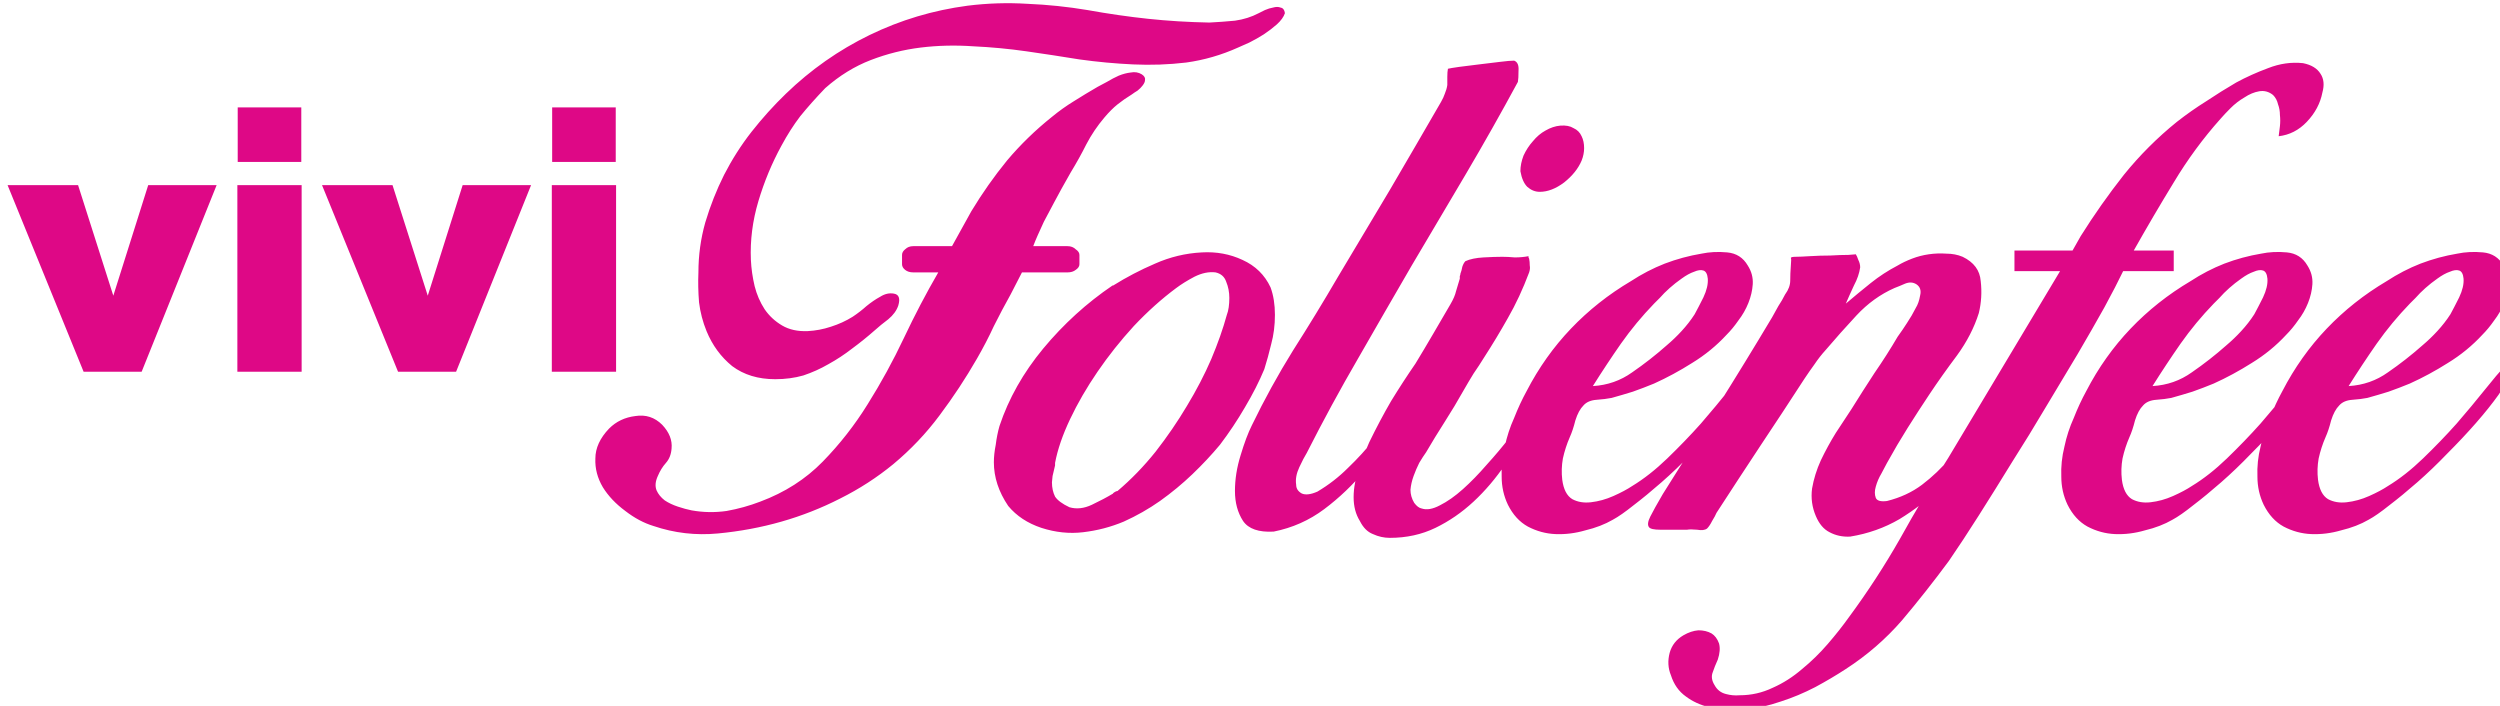 <?xml version="1.0" encoding="UTF-8" standalone="no"?>
<!-- Created with Inkscape (http://www.inkscape.org/) -->

<svg
   width="206.335mm"
   height="58.259mm"
   viewBox="0 0 206.335 58.259"
   version="1.1"
   id="svg1"
   xmlns:inkscape="http://www.inkscape.org/namespaces/inkscape"
   xmlns:sodipodi="http://sodipodi.sourceforge.net/DTD/sodipodi-0.dtd"
   xmlns="http://www.w3.org/2000/svg"
   xmlns:svg="http://www.w3.org/2000/svg">
  <sodipodi:namedview
     id="namedview1"
     pagecolor="#505050"
     bordercolor="#eeeeee"
     borderopacity="1"
     inkscape:showpageshadow="0"
     inkscape:pageopacity="0"
     inkscape:pagecheckerboard="0"
     inkscape:deskcolor="#505050"
     inkscape:document-units="mm" />
  <defs
     id="defs1" />
  <g
     inkscape:label="Ebene 1"
     inkscape:groupmode="layer"
     id="layer1"
     transform="translate(-1.852,-119.327)">
    <g
       id="g3"
       transform="matrix(0.265,0,0,0.265,-395.365,-47.614)"
       style="fill:#de0886;fill-opacity:1">
      <path
         d="m 1817.221,714.803 -3.502,6.809 q -2.723,4.863 -5.252,9.921 -2.334,5.058 -5.252,10.116 -5.252,9.143 -11.672,17.702 -6.225,8.365 -14.395,15.174 -7.587,6.225 -16.535,10.699 -8.754,4.474 -18.286,7.198 -9.532,2.723 -19.842,3.696 -10.31,0.973 -20.037,-2.334 -4.474,-1.362 -8.754,-4.669 -4.474,-3.307 -7.003,-7.392 -2.529,-4.28 -2.334,-8.948 0,-4.863 4.28,-9.338 3.307,-3.307 8.17,-3.891 4.863,-0.778 8.365,2.723 3.307,3.502 2.918,7.392 -0.195,2.723 -1.751,4.474 -1.556,1.751 -2.529,4.085 -1.167,2.529 -0.389,4.474 0.778,1.751 2.529,3.113 1.751,1.167 4.085,1.945 2.334,0.778 4.28,1.167 5.447,0.973 10.894,0.195 5.447,-0.973 10.505,-2.918 11.477,-4.28 19.453,-12.45 7.976,-8.17 14.006,-17.897 6.225,-9.921 11.283,-20.62 5.058,-10.699 10.699,-20.426 h -7.781 q -1.556,0 -2.529,-0.778 -0.973,-0.778 -0.973,-1.751 v -2.918 q 0,-0.973 0.973,-1.751 0.973,-0.973 2.529,-0.973 h 12.061 l 6.03,-10.894 q 5.058,-8.365 11.088,-15.757 6.225,-7.392 14.006,-13.617 3.307,-2.723 6.809,-4.863 3.696,-2.334 7.392,-4.474 1.167,-0.584 2.918,-1.556 1.945,-1.167 3.696,-1.945 1.945,-0.778 3.696,-0.973 1.945,-0.389 3.502,0.584 1.167,0.778 0.973,1.751 0,0.778 -0.778,1.751 -0.584,0.778 -1.556,1.556 -0.973,0.584 -1.751,1.167 -2.529,1.556 -4.474,3.113 -1.945,1.556 -4.085,4.085 -3.307,3.891 -5.641,8.365 -2.14,4.28 -4.863,8.754 -3.112,5.447 -5.058,9.143 -1.945,3.696 -3.307,6.225 -1.167,2.529 -1.945,4.28 -0.778,1.751 -1.362,3.307 h 10.699 q 1.556,0 2.529,0.973 1.167,0.778 1.167,1.751 v 2.918 q 0,0.973 -1.167,1.751 -0.973,0.778 -2.529,0.778 z m -76.84,33.265 q -7.976,0 -13.423,-4.085 -5.252,-4.28 -7.976,-10.894 -1.751,-4.28 -2.334,-8.948 -0.389,-4.863 -0.195,-9.338 0,-7.976 2.14,-15.563 2.334,-7.781 5.836,-14.784 3.696,-7.198 8.559,-13.423 5.058,-6.42 10.699,-11.866 11.672,-11.283 26.067,-18.286 14.395,-7.003 30.541,-9.143 9.338,-1.167 18.675,-0.584 9.338,0.389 18.675,1.945 9.727,1.751 18.87,2.723 9.143,0.973 19.064,1.167 3.891,-0.195 7.976,-0.584 4.085,-0.584 7.392,-2.334 0.778,-0.389 1.945,-0.973 1.362,-0.584 2.529,-0.778 1.362,-0.389 2.334,0 1.167,0.195 1.362,1.751 -0.584,1.751 -2.529,3.502 -1.751,1.556 -4.085,3.113 -2.14,1.362 -4.474,2.529 -2.14,0.973 -3.502,1.556 -7.781,3.502 -16.146,4.669 -8.17,0.973 -16.535,0.584 -8.365,-0.389 -16.73,-1.556 -8.365,-1.362 -16.535,-2.529 -8.17,-1.167 -16.535,-1.556 -8.365,-0.584 -16.341,0.389 -7.976,0.973 -15.562,3.891 -7.587,2.918 -14.201,8.754 -4.474,4.669 -7.781,8.754 -3.112,4.085 -5.836,9.143 -4.474,8.17 -7.198,17.313 -2.723,9.143 -2.334,18.286 0.195,4.085 1.167,8.17 0.973,3.891 3.112,7.198 2.14,3.113 5.447,5.058 3.307,1.945 7.976,1.751 3.696,-0.195 7.198,-1.362 3.696,-1.167 6.809,-3.113 2.334,-1.556 4.28,-3.307 2.14,-1.751 4.28,-2.918 2.14,-1.362 4.28,-0.973 2.334,0.389 1.362,3.696 -0.778,2.334 -3.112,4.28 -2.334,1.751 -4.28,3.502 -3.307,2.918 -7.003,5.641 -3.502,2.723 -7.392,4.863 -3.696,2.14 -7.781,3.502 -4.085,1.167 -8.754,1.167 z m 105.242,-29.18 q 6.225,-3.891 13.034,-6.809 7.003,-3.113 14.59,-3.502 6.809,-0.389 12.645,2.334 6.03,2.723 8.754,8.559 1.362,3.696 1.362,8.559 0,4.863 -1.167,9.143 -0.973,4.085 -2.14,7.781 -2.334,5.641 -6.03,11.866 -3.502,6.03 -7.781,11.672 -3.891,4.669 -8.559,9.143 -4.669,4.474 -10.116,8.365 -5.252,3.696 -11.283,6.42 -6.03,2.529 -12.645,3.307 -6.42,0.778 -13.034,-1.362 -6.42,-2.14 -10.31,-6.809 -4.474,-6.614 -4.474,-13.617 0,-2.529 0.584,-5.447 0.389,-3.113 1.167,-5.836 4.28,-12.839 13.617,-24.122 9.532,-11.477 21.593,-19.648 z m -18.091,56.025 q -0.389,1.751 -0.778,3.307 -0.195,1.556 -0.195,1.945 0,2.529 0.973,4.474 1.167,1.751 4.474,3.307 3.307,0.973 7.003,-0.778 3.696,-1.751 6.614,-3.502 -0.195,0 0.389,-0.389 0.584,-0.389 0.973,-0.389 6.42,-5.447 11.867,-12.256 5.447,-7.003 9.727,-14.201 4.474,-7.392 7.587,-14.59 3.112,-7.392 4.863,-13.812 0.389,-0.973 0.584,-2.334 0.195,-1.362 0.195,-2.918 0,-2.723 -0.973,-5.058 -0.778,-2.334 -3.307,-2.918 -3.112,-0.389 -6.614,1.362 -3.307,1.751 -5.641,3.502 -6.809,5.058 -13.228,11.866 -6.225,6.809 -11.283,14.201 -5.058,7.392 -8.559,14.784 -3.502,7.392 -4.669,13.617 z m 144.148,-119.443 q -7.781,14.395 -16.146,28.596 -8.365,14.201 -16.924,28.596 -8.365,14.395 -16.73,28.985 -8.365,14.395 -15.952,29.374 -0.973,1.556 -2.334,4.474 -1.362,2.918 -0.973,5.447 0,1.751 1.751,2.723 1.751,0.778 4.863,-0.584 5.252,-3.113 9.532,-7.392 4.474,-4.28 8.17,-8.948 3.891,-4.863 7.198,-10.116 3.307,-5.252 6.42,-10.31 0.389,-0.973 1.751,-3.113 1.556,-2.14 2.918,-2.14 0.973,0 1.167,0.973 0.195,0.778 0,1.945 -0.195,0.973 -0.778,1.945 -0.389,0.973 -0.584,1.362 -5.058,6.614 -10.116,14.395 -4.863,7.587 -10.699,14.59 -5.836,7.003 -12.839,12.256 -7.003,5.252 -15.757,7.003 -7.003,0.389 -9.532,-3.307 -2.529,-3.891 -2.529,-9.338 0,-5.447 1.751,-11.088 1.751,-5.836 3.502,-9.338 5.836,-12.061 12.839,-23.344 7.198,-11.283 14.006,-22.955 8.17,-13.617 16.146,-27.04 7.976,-13.617 15.952,-27.429 0.778,-1.362 1.167,-2.529 0.584,-1.362 0.778,-2.723 0,-0.973 0,-2.529 0,-1.556 0.195,-2.529 0.778,-0.195 3.502,-0.584 2.918,-0.389 6.225,-0.778 3.502,-0.389 6.42,-0.778 3.112,-0.389 4.474,-0.389 1.556,0.584 1.362,3.113 0,2.529 -0.195,3.502 z m 3.502,59.332 q -2.918,7.781 -6.614,14.201 -3.502,6.225 -7.392,12.256 -1.556,2.529 -3.307,5.058 -1.556,2.529 -3.113,5.252 -2.723,4.863 -5.836,9.727 -3.112,4.863 -5.836,9.532 -0.973,1.362 -2.14,3.307 -0.973,1.945 -1.751,4.085 -0.778,2.14 -0.973,4.28 0,2.14 1.167,4.085 1.167,1.556 2.334,1.751 2.334,0.778 5.641,-0.973 3.502,-1.751 7.198,-5.058 3.696,-3.307 7.392,-7.587 3.891,-4.28 7.198,-8.559 3.307,-4.28 5.641,-8.17 2.529,-3.891 3.696,-6.42 h -0.195 l 0.778,-1.362 q 0.973,-1.362 1.945,-2.723 0.973,-1.362 1.362,0.389 0.195,0.389 0,1.362 0,0.973 -0.584,2.14 v -0.195 q -1.556,2.14 -2.918,4.863 -1.362,2.529 -2.723,4.863 -3.891,7.003 -8.365,13.617 -4.474,6.614 -9.921,11.672 -5.447,5.058 -11.867,8.17 -6.42,3.113 -14.201,3.113 -2.724,0 -5.252,-1.167 -2.529,-0.973 -4.085,-4.085 -1.945,-3.113 -1.945,-7.392 0,-4.474 1.751,-8.948 1.556,-4.669 3.112,-8.17 3.307,-6.809 6.809,-12.839 3.696,-6.03 7.587,-11.672 2.723,-4.474 5.447,-9.143 2.723,-4.669 5.447,-9.338 1.362,-2.334 1.751,-4.085 0.584,-1.945 1.167,-3.891 0,-0.389 0,-0.778 0.195,-0.389 0.195,-0.778 0.389,-0.973 0.584,-2.14 0.389,-1.167 0.973,-1.751 2.14,-0.973 5.641,-1.167 3.502,-0.195 5.836,-0.195 1.751,0 3.891,0.195 2.334,0 4.28,-0.389 0,0.389 0,0.389 0,0 0.195,0.389 0.195,0.973 0.195,2.14 0.195,0.973 -0.195,2.14 z m -2.723,-31.514 q 0,-2.334 0.973,-4.863 1.167,-2.529 2.918,-4.474 1.751,-2.14 3.891,-3.307 2.334,-1.362 4.669,-1.556 2.529,-0.195 4.085,0.778 1.751,0.778 2.529,2.529 0.778,1.556 0.778,3.696 0,1.945 -0.778,3.891 -1.556,3.696 -5.447,6.809 -3.891,2.918 -7.587,2.918 -2.14,0 -3.891,-1.556 -1.556,-1.556 -2.14,-4.863 z m 13.033,96.099 q 0.584,4.474 3.112,6.03 2.529,1.362 5.836,0.973 3.502,-0.389 7.003,-1.945 3.502,-1.556 5.836,-3.113 5.447,-3.307 10.894,-8.559 5.641,-5.447 10.505,-10.894 4.863,-5.641 8.754,-10.505 3.891,-4.863 6.225,-7.392 1.362,-1.556 1.751,-0.584 0.584,0.778 0.195,2.334 -0.973,2.918 -3.891,7.198 -2.918,4.085 -7.003,8.754 -4.085,4.669 -8.948,9.532 -4.669,4.863 -9.338,8.948 -4.669,4.085 -8.754,7.198 -3.891,3.113 -6.42,4.474 -3.696,2.14 -8.559,3.307 -4.669,1.362 -9.338,1.167 -4.474,-0.195 -8.559,-2.334 -3.891,-2.14 -6.225,-6.809 -1.945,-4.085 -1.945,-8.754 -0.195,-4.669 0.973,-9.338 0.973,-4.669 2.918,-8.948 1.751,-4.474 3.891,-8.365 5.641,-10.894 13.812,-19.453 8.17,-8.559 18.675,-14.784 5.058,-3.307 10.505,-5.447 5.641,-2.14 11.477,-3.113 3.696,-0.778 7.976,-0.389 4.28,0.389 6.42,4.085 1.751,2.723 1.556,5.836 -0.195,2.918 -1.362,5.836 -1.167,2.918 -3.112,5.447 -1.751,2.529 -3.696,4.474 -4.669,5.058 -10.699,8.754 -5.836,3.696 -11.867,6.42 -3.307,1.362 -6.614,2.529 -3.112,0.973 -6.614,1.945 -1.945,0.389 -4.669,0.584 -2.724,0.195 -4.085,1.751 -1.556,1.556 -2.529,4.669 -0.778,3.113 -1.751,5.252 -1.362,3.113 -2.14,6.614 -0.584,3.307 -0.195,6.614 z m 9.532,-29.18 q 6.809,-0.389 12.255,-4.28 5.641,-3.891 10.699,-8.365 2.529,-2.14 4.669,-4.474 2.334,-2.529 4.085,-5.252 1.167,-2.14 2.723,-5.252 1.556,-3.307 1.362,-5.836 -0.195,-2.14 -1.362,-2.529 -1.167,-0.389 -2.918,0.389 -1.751,0.584 -3.891,2.14 -1.945,1.362 -3.696,2.918 -1.751,1.556 -3.112,3.113 -1.362,1.362 -1.751,1.751 -5.641,5.836 -10.31,12.45 -4.474,6.42 -8.754,13.228 z m 59.916,-28.596 q 1.556,-2.14 1.556,-4.28 0,-2.14 0.195,-4.669 0.195,-2.14 0,-2.334 0,-0.389 1.556,-0.389 1.362,0 4.474,-0.195 3.112,-0.195 6.225,-0.195 3.307,-0.195 5.641,-0.195 2.529,-0.195 2.334,-0.195 0.389,0.584 0.778,1.751 0.584,1.167 0.584,2.334 -0.389,2.723 -1.945,5.641 -1.362,2.918 -2.529,5.641 3.891,-3.307 7.781,-6.42 3.891,-3.113 8.365,-5.447 1.945,-1.167 4.474,-2.14 2.529,-0.973 5.252,-1.362 2.724,-0.389 5.447,-0.195 2.724,0 5.058,0.973 5.252,2.529 5.641,7.587 0.584,5.058 -0.584,9.921 -2.14,6.809 -6.809,13.228 -4.669,6.225 -8.559,12.061 -3.502,5.252 -6.809,10.505 -3.307,5.252 -6.42,10.894 -0.584,1.167 -1.751,3.307 -1.167,1.945 -1.751,4.085 -0.584,1.945 0,3.502 0.584,1.362 3.502,0.973 6.225,-1.556 10.894,-5.058 4.863,-3.696 8.754,-8.365 3.891,-4.669 7.198,-9.921 3.502,-5.252 7.003,-9.921 0.389,-0.584 1.167,-2.14 0.778,-1.556 1.751,-2.723 1.167,-1.167 2.14,-1.556 1.167,-0.389 2.334,1.167 0.584,0.973 0.195,2.14 -0.195,1.167 -0.973,2.529 -0.778,1.167 -1.556,2.334 -0.778,0.973 -1.362,1.556 -4.669,6.42 -9.921,13.228 -5.058,6.614 -10.894,12.45 -5.836,5.641 -12.839,9.921 -7.003,4.085 -15.368,5.447 -3.502,0.195 -6.42,-1.362 -2.723,-1.362 -4.28,-5.058 -1.751,-4.085 -1.167,-8.559 0.778,-4.474 2.724,-8.754 2.14,-4.474 4.669,-8.559 2.724,-4.085 4.863,-7.392 3.502,-5.641 7.198,-11.283 3.891,-5.641 7.198,-11.283 1.556,-2.14 2.918,-4.28 1.556,-2.334 2.723,-4.669 0.973,-1.556 1.362,-3.891 0.584,-2.334 -1.167,-3.502 -1.556,-0.973 -3.502,-0.195 -1.751,0.778 -3.307,1.362 -6.614,2.918 -11.866,8.559 -5.058,5.447 -9.532,10.699 -1.945,2.14 -3.502,4.474 -1.556,2.14 -3.113,4.474 -6.809,10.505 -13.812,21.009 -6.809,10.31 -13.617,20.815 -0.389,0.973 -1.362,2.529 -0.778,1.556 -1.556,2.334 -0.973,0.778 -3.112,0.389 -2.14,-0.195 -3.112,0 -5.641,0 -8.365,0 -2.918,0 -3.502,-0.778 -0.778,-0.973 0.389,-3.307 1.167,-2.334 3.891,-7.003 8.754,-13.812 17.119,-27.429 8.559,-13.617 16.924,-27.624 0.973,-1.751 1.945,-3.502 1.167,-1.751 2.14,-3.696 z m 71.393,-13.617 h 18.091 l 2.529,-4.474 q 6.225,-9.921 13.423,-19.064 7.392,-9.143 16.535,-16.535 4.474,-3.502 9.143,-6.42 4.669,-3.113 9.338,-5.836 4.669,-2.529 9.921,-4.474 5.447,-2.14 10.894,-1.556 3.891,0.778 5.447,3.307 1.556,2.334 0.584,5.836 -0.973,5.058 -4.863,9.143 -3.696,3.891 -8.754,4.474 0.195,-1.362 0.389,-3.113 0.195,-1.751 0,-3.502 0,-1.751 -0.584,-3.307 -0.389,-1.751 -1.556,-2.918 -1.945,-1.556 -4.28,-1.167 -2.334,0.389 -4.669,1.945 -2.334,1.362 -4.28,3.307 -1.945,1.945 -3.113,3.307 -8.17,9.143 -14.59,19.842 -6.42,10.505 -12.45,21.204 h 12.45 v 6.42 h -15.757 q -2.14,4.474 -5.836,11.283 -3.696,6.614 -8.365,14.59 -4.669,7.781 -9.921,16.535 -5.058,8.559 -10.505,17.119 -5.252,8.559 -10.31,16.535 -5.058,7.976 -9.338,14.201 -7.198,9.727 -14.59,18.481 -7.587,8.754 -17.508,15.173 -4.474,2.918 -9.532,5.641 -5.252,2.723 -10.699,4.474 -5.641,1.945 -11.283,2.529 -5.641,0.584 -11.088,-0.778 -4.085,-0.973 -7.198,-3.307 -3.307,-2.334 -4.669,-6.614 -1.362,-3.307 -0.389,-7.003 0.973,-3.502 4.28,-5.447 2.334,-1.362 4.669,-1.556 2.334,0 4.085,0.973 1.556,0.973 2.334,3.113 0.584,2.14 -0.389,5.058 -0.973,2.14 -1.556,3.891 -0.778,1.945 0.584,4.085 1.167,2.14 3.502,2.723 2.14,0.584 4.28,0.389 5.447,0 10.31,-2.334 4.863,-2.14 9.143,-5.836 4.28,-3.502 7.976,-7.781 3.696,-4.28 6.614,-8.365 8.754,-11.866 15.952,-24.511 7.003,-12.645 14.979,-25.095 l 34.821,-58.165 h -14.201 z m 33.459,71.393 q 0.584,4.474 3.112,6.03 2.529,1.362 5.836,0.973 3.502,-0.389 7.003,-1.945 3.502,-1.556 5.836,-3.113 5.447,-3.307 10.894,-8.559 5.641,-5.447 10.505,-10.894 4.863,-5.641 8.754,-10.505 3.891,-4.863 6.225,-7.392 1.362,-1.556 1.751,-0.584 0.584,0.778 0.195,2.334 -0.973,2.918 -3.891,7.198 -2.918,4.085 -7.003,8.754 -4.085,4.669 -8.948,9.532 -4.669,4.863 -9.338,8.948 -4.669,4.085 -8.754,7.198 -3.891,3.113 -6.42,4.474 -3.696,2.14 -8.559,3.307 -4.669,1.362 -9.338,1.167 -4.474,-0.195 -8.559,-2.334 -3.891,-2.14 -6.225,-6.809 -1.945,-4.085 -1.945,-8.754 -0.195,-4.669 0.973,-9.338 0.973,-4.669 2.918,-8.948 1.751,-4.474 3.891,-8.365 5.641,-10.894 13.812,-19.453 8.17,-8.559 18.675,-14.784 5.058,-3.307 10.505,-5.447 5.641,-2.14 11.477,-3.113 3.696,-0.778 7.976,-0.389 4.28,0.389 6.42,4.085 1.751,2.723 1.556,5.836 -0.195,2.918 -1.362,5.836 -1.167,2.918 -3.112,5.447 -1.751,2.529 -3.696,4.474 -4.669,5.058 -10.699,8.754 -5.836,3.696 -11.866,6.42 -3.307,1.362 -6.614,2.529 -3.112,0.973 -6.614,1.945 -1.945,0.389 -4.669,0.584 -2.723,0.195 -4.085,1.751 -1.556,1.556 -2.529,4.669 -0.778,3.113 -1.751,5.252 -1.362,3.113 -2.14,6.614 -0.584,3.307 -0.195,6.614 z m 9.532,-29.18 q 6.809,-0.389 12.256,-4.28 5.641,-3.891 10.699,-8.365 2.529,-2.14 4.669,-4.474 2.334,-2.529 4.085,-5.252 1.167,-2.14 2.723,-5.252 1.556,-3.307 1.362,-5.836 -0.195,-2.14 -1.362,-2.529 -1.167,-0.389 -2.918,0.389 -1.751,0.584 -3.891,2.14 -1.945,1.362 -3.696,2.918 -1.751,1.556 -3.112,3.113 -1.362,1.362 -1.751,1.751 -5.641,5.836 -10.31,12.45 -4.474,6.42 -8.754,13.228 z m 51.551,29.18 q 0.584,4.474 3.112,6.03 2.529,1.362 5.836,0.973 3.502,-0.389 7.003,-1.945 3.502,-1.556 5.836,-3.113 5.447,-3.307 10.894,-8.559 5.641,-5.447 10.505,-10.894 4.863,-5.641 8.754,-10.505 3.891,-4.863 6.225,-7.392 1.362,-1.556 1.751,-0.584 0.584,0.778 0.195,2.334 -0.973,2.918 -3.891,7.198 -2.918,4.085 -7.003,8.754 -4.085,4.669 -8.948,9.532 -4.669,4.863 -9.338,8.948 -4.669,4.085 -8.754,7.198 -3.891,3.113 -6.42,4.474 -3.696,2.14 -8.559,3.307 -4.669,1.362 -9.338,1.167 -4.474,-0.195 -8.559,-2.334 -3.891,-2.14 -6.225,-6.809 -1.945,-4.085 -1.945,-8.754 -0.195,-4.669 0.973,-9.338 0.973,-4.669 2.918,-8.948 1.751,-4.474 3.891,-8.365 5.641,-10.894 13.812,-19.453 8.17,-8.559 18.675,-14.784 5.058,-3.307 10.505,-5.447 5.641,-2.14 11.477,-3.113 3.696,-0.778 7.976,-0.389 4.28,0.389 6.42,4.085 1.751,2.723 1.556,5.836 -0.195,2.918 -1.362,5.836 -1.167,2.918 -3.113,5.447 -1.751,2.529 -3.696,4.474 -4.669,5.058 -10.699,8.754 -5.836,3.696 -11.867,6.42 -3.307,1.362 -6.614,2.529 -3.112,0.973 -6.614,1.945 -1.945,0.389 -4.669,0.584 -2.724,0.195 -4.085,1.751 -1.556,1.556 -2.529,4.669 -0.778,3.113 -1.751,5.252 -1.362,3.113 -2.14,6.614 -0.584,3.307 -0.195,6.614 z m 9.532,-29.18 q 6.809,-0.389 12.255,-4.28 5.641,-3.891 10.699,-8.365 2.529,-2.14 4.669,-4.474 2.334,-2.529 4.085,-5.252 1.167,-2.14 2.724,-5.252 1.556,-3.307 1.362,-5.836 -0.195,-2.14 -1.362,-2.529 -1.167,-0.389 -2.918,0.389 -1.751,0.584 -3.891,2.14 -1.945,1.362 -3.696,2.918 -1.751,1.556 -3.112,3.113 -1.362,1.362 -1.751,1.751 -5.641,5.836 -10.31,12.45 -4.474,6.42 -8.754,13.228 z"
         id="path2"
         style="font-size:194.532px;font-family:'Birds of Paradise  Personal use';-inkscape-font-specification:'Birds of Paradise  Personal use';fill:#de0886;fill-opacity:1;stroke-width:36.674"
         aria-label="Folienfee" />
      <path
         d="m 1545.094,687.621 -10.87,34.439 -10.977,-34.439 h -21.955 l 23.677,58.116 h 18.081 l 23.354,-58.116 z m 27.874,-7.211 h 19.802 V 663.406 h -19.802 z m -0.108,65.327 h 20.018 v -58.116 h -20.018 z m 70.169,-58.116 -10.87,34.439 -10.977,-34.439 h -21.955 l 23.677,58.116 h 18.081 l 23.354,-58.116 z m 27.874,-7.211 h 19.802 V 663.406 h -19.802 z m -0.108,65.327 h 20.018 v -58.116 h -20.018 z"
         id="path3"
         style="font-weight:900;font-size:107.622px;font-family:Mont;-inkscape-font-specification:'Mont Heavy';fill:#de0886;fill-opacity:1;stroke-width:11.211"
         aria-label="vivi" />
    </g>
  </g>
</svg>
